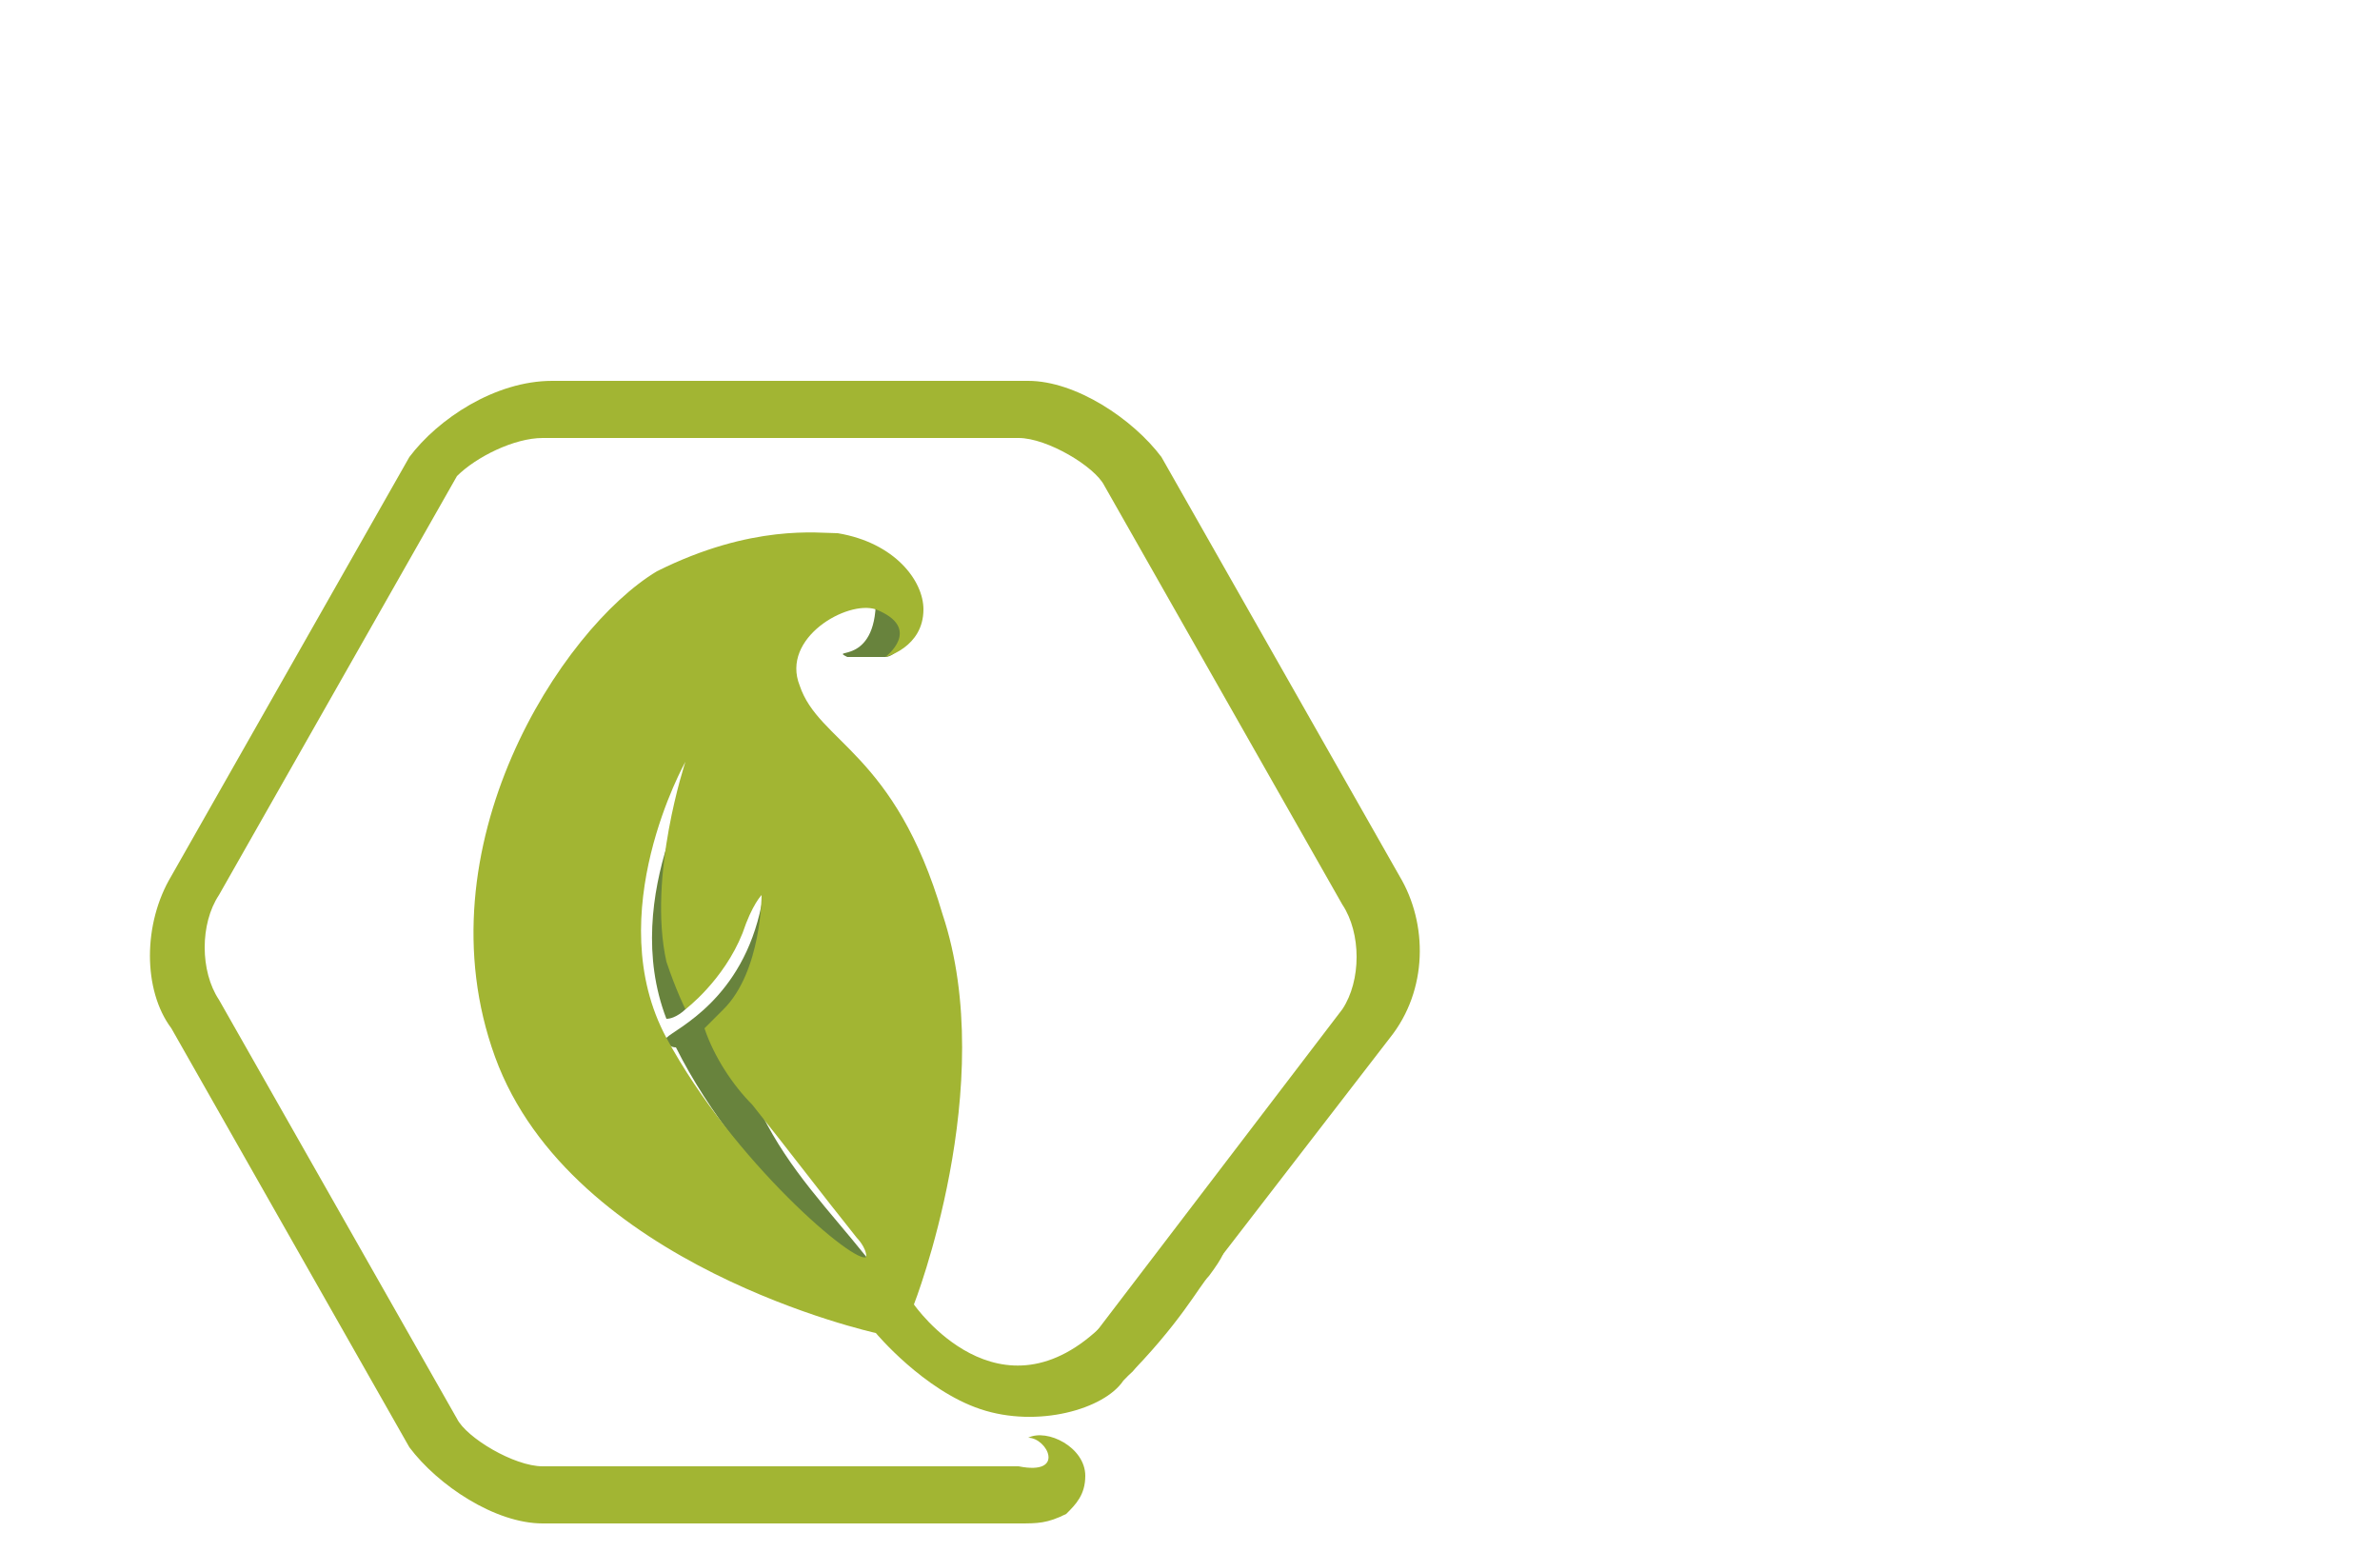 <?xml version="1.0" encoding="utf-8"?>
<!-- Generator: Adobe Illustrator 21.1.0, SVG Export Plug-In . SVG Version: 6.00 Build 0)  -->
<svg version="1.1" id="Layer_1" xmlns="http://www.w3.org/2000/svg" xmlns:xlink="http://www.w3.org/1999/xlink" x="0px" y="0px"
	 width="25px" height="16.3px" viewBox="0 0 25 16.3" style="enable-background:new 0 0 25 16.3;" xml:space="preserve">
<style type="text/css">
	.st0{fill:#68833D;}
	.st1{fill:#A2B533;}
</style>
<g>
	<path class="st0" d="M9.3,6.9c0,0-0.2,0-0.4,0C8.7,6.8,9.2,7,9.2,6.3C9.1,5.8,9,5.9,9,5.9s0.5,0.4,0.5,0.6C9.6,6.7,9.4,6.9,9.3,6.9
		"/>
	<path class="st0" d="M7.2,10.6C7.2,10.6,7.3,10.5,7.2,10.6C7.3,10.5,7.3,10.5,7.2,10.6c0.1-0.2,0-0.3,0-0.4C7,9.2,7.4,8,7.4,8
		S6.5,9.4,7,10.7C7.1,10.7,7.2,10.6,7.2,10.6"/>
	<g>
		<path class="st0" d="M9.1,13.2c-0.4-0.5-0.8-0.9-1.1-1.5c-0.2-0.3-0.4-0.6-0.5-0.9c0,0,0,0,0.2-0.2c0.5-0.5,0.5-1.3,0.5-1.3
			S8.1,9.2,8,9.5c-0.2,1-0.9,1.3-1,1.4c0,0,0,0.1,0.1,0.1c0.7,1.4,2.1,2.5,2.1,2.5C9.2,13.4,9.2,13.3,9.1,13.2"/>
		<path class="st1" d="M14.7,9.2l-2.5-4.4C11.9,4.4,11.3,4,10.8,4h-5C5.2,4,4.6,4.4,4.3,4.8L1.8,9.2c-0.3,0.5-0.3,1.2,0,1.6l2.5,4.4
			C4.6,15.6,5.2,16,5.7,16h5c0.2,0,0.3,0,0.5-0.1c0.1-0.1,0.2-0.2,0.2-0.4c0-0.3-0.4-0.5-0.6-0.4c0.2,0,0.4,0.4-0.1,0.3h-5
			c-0.3,0-0.8-0.3-0.9-0.5l-2.5-4.4c-0.2-0.3-0.2-0.8,0-1.1l2.5-4.4C5,4.8,5.4,4.6,5.7,4.6h5c0.3,0,0.8,0.3,0.9,0.5l2.5,4.4
			c0.2,0.3,0.2,0.8,0,1.1l-2.9,3.8c0.2,0.1,0.5,0.2,0.7,0l2.7-3.5C15,10.4,15,9.7,14.7,9.2"/>
		<path class="st1" d="M11.6,13.9c-1.1,1.1-2-0.2-2-0.2s0.9-2.3,0.3-4.1C9.4,7.9,8.6,7.8,8.4,7.2C8.2,6.7,8.9,6.3,9.2,6.4
			c0.5,0.2,0.1,0.5,0.1,0.5s0.4-0.1,0.4-0.5c0-0.3-0.3-0.7-0.9-0.8C8.6,5.6,7.9,5.5,6.9,6c-1,0.6-2.5,2.9-1.7,5.1
			c0.8,2.2,4,2.9,4,2.9s0.5,0.6,1.1,0.8c0.6,0.2,1.3,0,1.5-0.3c0.6-0.6,0.8-1,0.9-1.1C13.3,12.6,12.1,13.5,11.6,13.9 M7,10.9
			C6.3,9.6,7.2,8,7.2,8S6.8,9.2,7,10.1c0.1,0.3,0.2,0.5,0.2,0.5s0.4-0.3,0.6-0.8C7.9,9.5,8,9.4,8,9.4s0,0.8-0.4,1.2
			c-0.2,0.2-0.2,0.2-0.2,0.2c0.1,0.3,0.3,0.6,0.5,0.8c0.4,0.5,0.7,0.9,1.1,1.4c0,0,0.1,0.1,0.1,0.2C9,13.3,7.7,12.2,7,10.9"/>
	</g>
</g>
</svg>
